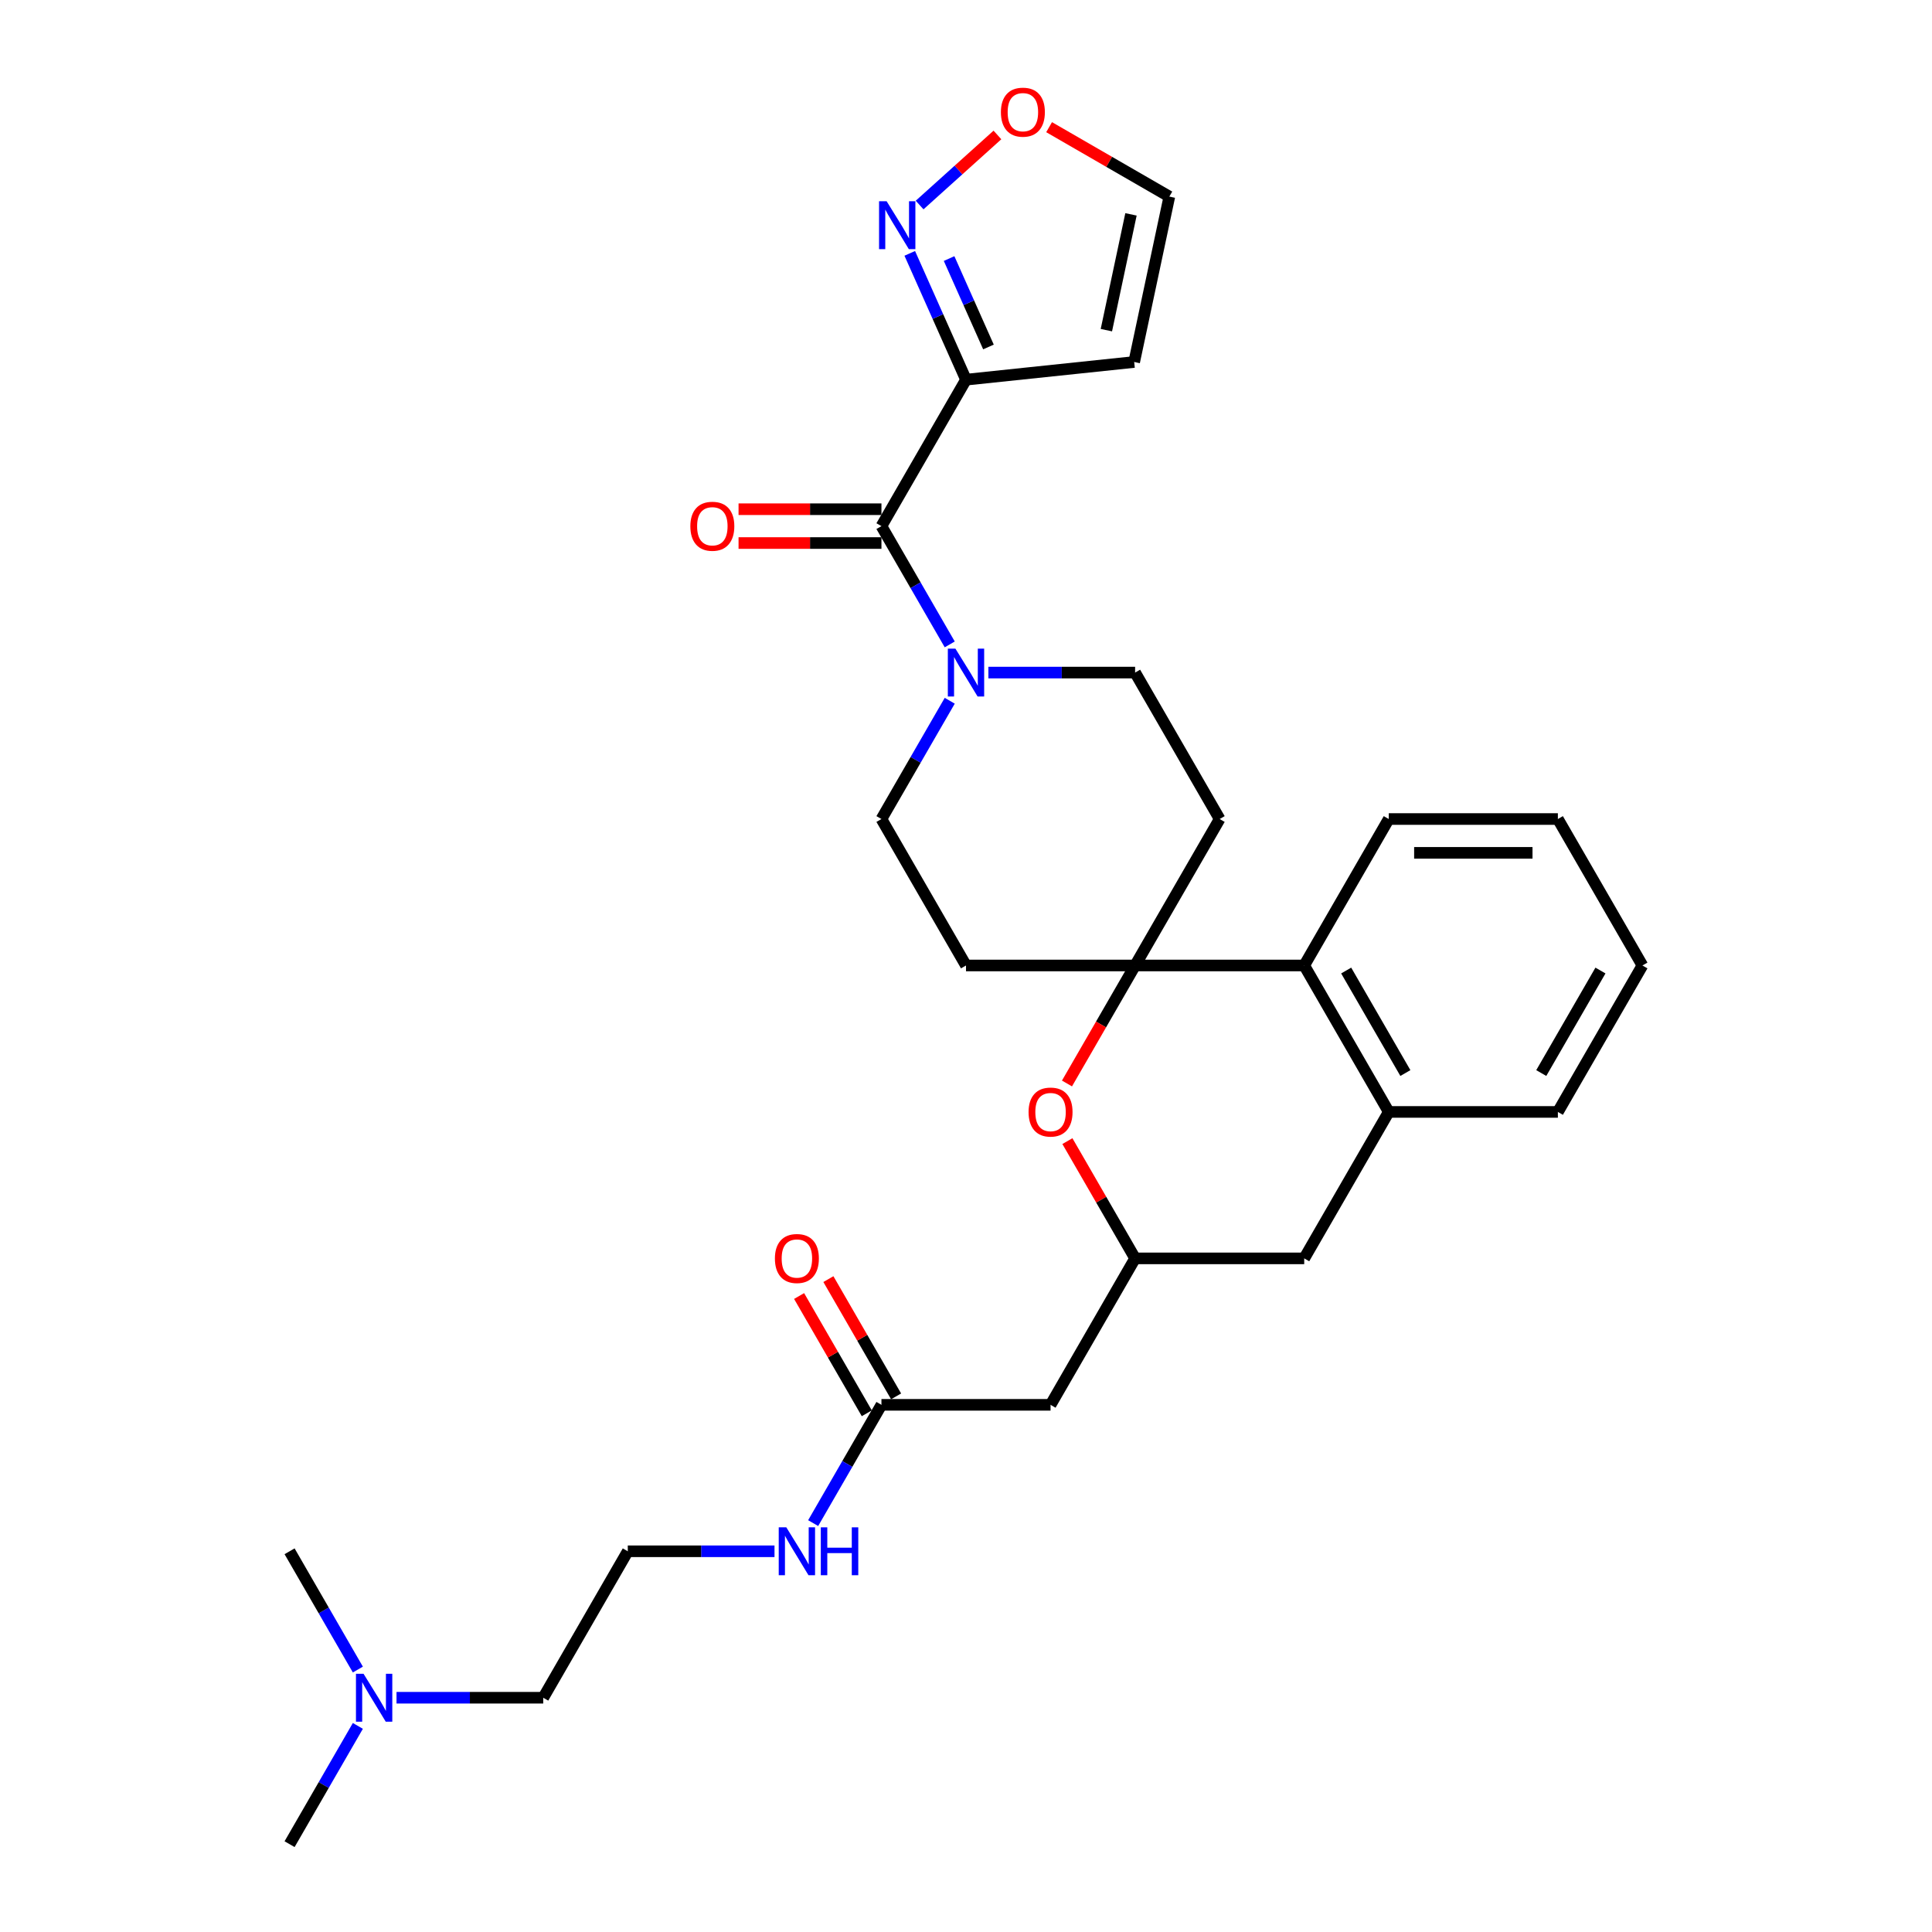 <?xml version='1.0' encoding='iso-8859-1'?>
<svg version='1.1' baseProfile='full'
              xmlns='http://www.w3.org/2000/svg'
                      xmlns:rdkit='http://www.rdkit.org/xml'
                      xmlns:xlink='http://www.w3.org/1999/xlink'
                  xml:space='preserve'
width='1000px' height='1000px' viewBox='0 0 1000 1000'>
<!-- END OF HEADER -->
<rect style='opacity:1.0;fill:#FFFFFF;stroke:none' width='1000' height='1000' x='0' y='0'> </rect>
<path class='bond-3' d='M 587.529,499.73 L 569.897,530.27' style='fill:none;fill-rule:evenodd;stroke:#000000;stroke-width:6px;stroke-linecap:butt;stroke-linejoin:miter;stroke-opacity:1' />
<path class='bond-3' d='M 569.897,530.27 L 552.265,560.81' style='fill:none;fill-rule:evenodd;stroke:#FF0000;stroke-width:6px;stroke-linecap:butt;stroke-linejoin:miter;stroke-opacity:1' />
<path class='bond-5' d='M 587.529,499.73 L 675.059,499.73' style='fill:none;fill-rule:evenodd;stroke:#000000;stroke-width:6px;stroke-linecap:butt;stroke-linejoin:miter;stroke-opacity:1' />
<path class='bond-10' d='M 587.529,499.73 L 631.294,423.927' style='fill:none;fill-rule:evenodd;stroke:#000000;stroke-width:6px;stroke-linecap:butt;stroke-linejoin:miter;stroke-opacity:1' />
<path class='bond-11' d='M 587.529,499.73 L 500,499.73' style='fill:none;fill-rule:evenodd;stroke:#000000;stroke-width:6px;stroke-linecap:butt;stroke-linejoin:miter;stroke-opacity:1' />
<path class='bond-0' d='M 500,196.519 L 456.235,272.322' style='fill:none;fill-rule:evenodd;stroke:#000000;stroke-width:6px;stroke-linecap:butt;stroke-linejoin:miter;stroke-opacity:1' />
<path class='bond-4' d='M 500,196.519 L 485.446,163.829' style='fill:none;fill-rule:evenodd;stroke:#000000;stroke-width:6px;stroke-linecap:butt;stroke-linejoin:miter;stroke-opacity:1' />
<path class='bond-4' d='M 485.446,163.829 L 470.891,131.14' style='fill:none;fill-rule:evenodd;stroke:#0000FF;stroke-width:6px;stroke-linecap:butt;stroke-linejoin:miter;stroke-opacity:1' />
<path class='bond-4' d='M 511.626,179.592 L 501.438,156.709' style='fill:none;fill-rule:evenodd;stroke:#000000;stroke-width:6px;stroke-linecap:butt;stroke-linejoin:miter;stroke-opacity:1' />
<path class='bond-4' d='M 501.438,156.709 L 491.25,133.826' style='fill:none;fill-rule:evenodd;stroke:#0000FF;stroke-width:6px;stroke-linecap:butt;stroke-linejoin:miter;stroke-opacity:1' />
<path class='bond-9' d='M 500,196.519 L 587.05,187.37' style='fill:none;fill-rule:evenodd;stroke:#000000;stroke-width:6px;stroke-linecap:butt;stroke-linejoin:miter;stroke-opacity:1' />
<path class='bond-1' d='M 456.235,272.322 L 473.908,302.932' style='fill:none;fill-rule:evenodd;stroke:#000000;stroke-width:6px;stroke-linecap:butt;stroke-linejoin:miter;stroke-opacity:1' />
<path class='bond-1' d='M 473.908,302.932 L 491.581,333.542' style='fill:none;fill-rule:evenodd;stroke:#0000FF;stroke-width:6px;stroke-linecap:butt;stroke-linejoin:miter;stroke-opacity:1' />
<path class='bond-17' d='M 456.235,263.569 L 419.254,263.569' style='fill:none;fill-rule:evenodd;stroke:#000000;stroke-width:6px;stroke-linecap:butt;stroke-linejoin:miter;stroke-opacity:1' />
<path class='bond-17' d='M 419.254,263.569 L 382.273,263.569' style='fill:none;fill-rule:evenodd;stroke:#FF0000;stroke-width:6px;stroke-linecap:butt;stroke-linejoin:miter;stroke-opacity:1' />
<path class='bond-17' d='M 456.235,281.075 L 419.254,281.075' style='fill:none;fill-rule:evenodd;stroke:#000000;stroke-width:6px;stroke-linecap:butt;stroke-linejoin:miter;stroke-opacity:1' />
<path class='bond-17' d='M 419.254,281.075 L 382.273,281.075' style='fill:none;fill-rule:evenodd;stroke:#FF0000;stroke-width:6px;stroke-linecap:butt;stroke-linejoin:miter;stroke-opacity:1' />
<path class='bond-2' d='M 491.581,362.707 L 473.908,393.317' style='fill:none;fill-rule:evenodd;stroke:#0000FF;stroke-width:6px;stroke-linecap:butt;stroke-linejoin:miter;stroke-opacity:1' />
<path class='bond-2' d='M 473.908,393.317 L 456.235,423.927' style='fill:none;fill-rule:evenodd;stroke:#000000;stroke-width:6px;stroke-linecap:butt;stroke-linejoin:miter;stroke-opacity:1' />
<path class='bond-30' d='M 511.589,348.125 L 549.559,348.125' style='fill:none;fill-rule:evenodd;stroke:#0000FF;stroke-width:6px;stroke-linecap:butt;stroke-linejoin:miter;stroke-opacity:1' />
<path class='bond-30' d='M 549.559,348.125 L 587.529,348.125' style='fill:none;fill-rule:evenodd;stroke:#000000;stroke-width:6px;stroke-linecap:butt;stroke-linejoin:miter;stroke-opacity:1' />
<path class='bond-6' d='M 552.487,590.64 L 570.008,620.987' style='fill:none;fill-rule:evenodd;stroke:#FF0000;stroke-width:6px;stroke-linecap:butt;stroke-linejoin:miter;stroke-opacity:1' />
<path class='bond-6' d='M 570.008,620.987 L 587.529,651.335' style='fill:none;fill-rule:evenodd;stroke:#000000;stroke-width:6px;stroke-linecap:butt;stroke-linejoin:miter;stroke-opacity:1' />
<path class='bond-13' d='M 475.988,106.123 L 496.128,87.988' style='fill:none;fill-rule:evenodd;stroke:#0000FF;stroke-width:6px;stroke-linecap:butt;stroke-linejoin:miter;stroke-opacity:1' />
<path class='bond-13' d='M 496.128,87.988 L 516.268,69.853' style='fill:none;fill-rule:evenodd;stroke:#FF0000;stroke-width:6px;stroke-linecap:butt;stroke-linejoin:miter;stroke-opacity:1' />
<path class='bond-7' d='M 675.059,499.73 L 718.823,575.532' style='fill:none;fill-rule:evenodd;stroke:#000000;stroke-width:6px;stroke-linecap:butt;stroke-linejoin:miter;stroke-opacity:1' />
<path class='bond-7' d='M 696.784,502.347 L 727.419,555.409' style='fill:none;fill-rule:evenodd;stroke:#000000;stroke-width:6px;stroke-linecap:butt;stroke-linejoin:miter;stroke-opacity:1' />
<path class='bond-24' d='M 675.059,499.73 L 718.823,423.927' style='fill:none;fill-rule:evenodd;stroke:#000000;stroke-width:6px;stroke-linecap:butt;stroke-linejoin:miter;stroke-opacity:1' />
<path class='bond-8' d='M 587.529,651.335 L 543.765,727.138' style='fill:none;fill-rule:evenodd;stroke:#000000;stroke-width:6px;stroke-linecap:butt;stroke-linejoin:miter;stroke-opacity:1' />
<path class='bond-31' d='M 587.529,651.335 L 675.059,651.335' style='fill:none;fill-rule:evenodd;stroke:#000000;stroke-width:6px;stroke-linecap:butt;stroke-linejoin:miter;stroke-opacity:1' />
<path class='bond-14' d='M 718.823,575.532 L 675.059,651.335' style='fill:none;fill-rule:evenodd;stroke:#000000;stroke-width:6px;stroke-linecap:butt;stroke-linejoin:miter;stroke-opacity:1' />
<path class='bond-23' d='M 718.823,575.532 L 806.353,575.532' style='fill:none;fill-rule:evenodd;stroke:#000000;stroke-width:6px;stroke-linecap:butt;stroke-linejoin:miter;stroke-opacity:1' />
<path class='bond-12' d='M 543.765,727.138 L 456.235,727.138' style='fill:none;fill-rule:evenodd;stroke:#000000;stroke-width:6px;stroke-linecap:butt;stroke-linejoin:miter;stroke-opacity:1' />
<path class='bond-18' d='M 587.05,187.37 L 605.248,101.753' style='fill:none;fill-rule:evenodd;stroke:#000000;stroke-width:6px;stroke-linecap:butt;stroke-linejoin:miter;stroke-opacity:1' />
<path class='bond-18' d='M 572.656,170.888 L 585.395,110.956' style='fill:none;fill-rule:evenodd;stroke:#000000;stroke-width:6px;stroke-linecap:butt;stroke-linejoin:miter;stroke-opacity:1' />
<path class='bond-15' d='M 631.294,423.927 L 587.529,348.125' style='fill:none;fill-rule:evenodd;stroke:#000000;stroke-width:6px;stroke-linecap:butt;stroke-linejoin:miter;stroke-opacity:1' />
<path class='bond-16' d='M 500,499.73 L 456.235,423.927' style='fill:none;fill-rule:evenodd;stroke:#000000;stroke-width:6px;stroke-linecap:butt;stroke-linejoin:miter;stroke-opacity:1' />
<path class='bond-19' d='M 463.816,722.761 L 446.294,692.414' style='fill:none;fill-rule:evenodd;stroke:#000000;stroke-width:6px;stroke-linecap:butt;stroke-linejoin:miter;stroke-opacity:1' />
<path class='bond-19' d='M 446.294,692.414 L 428.773,662.066' style='fill:none;fill-rule:evenodd;stroke:#FF0000;stroke-width:6px;stroke-linecap:butt;stroke-linejoin:miter;stroke-opacity:1' />
<path class='bond-19' d='M 448.655,731.514 L 431.134,701.167' style='fill:none;fill-rule:evenodd;stroke:#000000;stroke-width:6px;stroke-linecap:butt;stroke-linejoin:miter;stroke-opacity:1' />
<path class='bond-19' d='M 431.134,701.167 L 413.613,670.819' style='fill:none;fill-rule:evenodd;stroke:#FF0000;stroke-width:6px;stroke-linecap:butt;stroke-linejoin:miter;stroke-opacity:1' />
<path class='bond-20' d='M 456.235,727.138 L 438.563,757.748' style='fill:none;fill-rule:evenodd;stroke:#000000;stroke-width:6px;stroke-linecap:butt;stroke-linejoin:miter;stroke-opacity:1' />
<path class='bond-20' d='M 438.563,757.748 L 420.89,788.358' style='fill:none;fill-rule:evenodd;stroke:#0000FF;stroke-width:6px;stroke-linecap:butt;stroke-linejoin:miter;stroke-opacity:1' />
<path class='bond-33' d='M 543.013,65.822 L 574.13,83.787' style='fill:none;fill-rule:evenodd;stroke:#FF0000;stroke-width:6px;stroke-linecap:butt;stroke-linejoin:miter;stroke-opacity:1' />
<path class='bond-33' d='M 574.13,83.787 L 605.248,101.753' style='fill:none;fill-rule:evenodd;stroke:#000000;stroke-width:6px;stroke-linecap:butt;stroke-linejoin:miter;stroke-opacity:1' />
<path class='bond-22' d='M 400.882,802.94 L 362.912,802.94' style='fill:none;fill-rule:evenodd;stroke:#0000FF;stroke-width:6px;stroke-linecap:butt;stroke-linejoin:miter;stroke-opacity:1' />
<path class='bond-22' d='M 362.912,802.94 L 324.941,802.94' style='fill:none;fill-rule:evenodd;stroke:#000000;stroke-width:6px;stroke-linecap:butt;stroke-linejoin:miter;stroke-opacity:1' />
<path class='bond-21' d='M 205.236,878.743 L 243.206,878.743' style='fill:none;fill-rule:evenodd;stroke:#0000FF;stroke-width:6px;stroke-linecap:butt;stroke-linejoin:miter;stroke-opacity:1' />
<path class='bond-21' d='M 243.206,878.743 L 281.177,878.743' style='fill:none;fill-rule:evenodd;stroke:#000000;stroke-width:6px;stroke-linecap:butt;stroke-linejoin:miter;stroke-opacity:1' />
<path class='bond-26' d='M 185.228,893.325 L 167.555,923.935' style='fill:none;fill-rule:evenodd;stroke:#0000FF;stroke-width:6px;stroke-linecap:butt;stroke-linejoin:miter;stroke-opacity:1' />
<path class='bond-26' d='M 167.555,923.935 L 149.883,954.545' style='fill:none;fill-rule:evenodd;stroke:#000000;stroke-width:6px;stroke-linecap:butt;stroke-linejoin:miter;stroke-opacity:1' />
<path class='bond-27' d='M 185.228,864.16 L 167.555,833.55' style='fill:none;fill-rule:evenodd;stroke:#0000FF;stroke-width:6px;stroke-linecap:butt;stroke-linejoin:miter;stroke-opacity:1' />
<path class='bond-27' d='M 167.555,833.55 L 149.883,802.94' style='fill:none;fill-rule:evenodd;stroke:#000000;stroke-width:6px;stroke-linecap:butt;stroke-linejoin:miter;stroke-opacity:1' />
<path class='bond-25' d='M 324.941,802.94 L 281.177,878.743' style='fill:none;fill-rule:evenodd;stroke:#000000;stroke-width:6px;stroke-linecap:butt;stroke-linejoin:miter;stroke-opacity:1' />
<path class='bond-32' d='M 806.353,575.532 L 850.117,499.73' style='fill:none;fill-rule:evenodd;stroke:#000000;stroke-width:6px;stroke-linecap:butt;stroke-linejoin:miter;stroke-opacity:1' />
<path class='bond-32' d='M 797.757,555.409 L 828.392,502.347' style='fill:none;fill-rule:evenodd;stroke:#000000;stroke-width:6px;stroke-linecap:butt;stroke-linejoin:miter;stroke-opacity:1' />
<path class='bond-29' d='M 718.823,423.927 L 806.353,423.927' style='fill:none;fill-rule:evenodd;stroke:#000000;stroke-width:6px;stroke-linecap:butt;stroke-linejoin:miter;stroke-opacity:1' />
<path class='bond-29' d='M 731.953,441.433 L 793.223,441.433' style='fill:none;fill-rule:evenodd;stroke:#000000;stroke-width:6px;stroke-linecap:butt;stroke-linejoin:miter;stroke-opacity:1' />
<path class='bond-28' d='M 850.117,499.73 L 806.353,423.927' style='fill:none;fill-rule:evenodd;stroke:#000000;stroke-width:6px;stroke-linecap:butt;stroke-linejoin:miter;stroke-opacity:1' />
<path  class='atom-3' d='M 494.521 335.73
L 502.643 348.86
Q 503.449 350.155, 504.744 352.501
Q 506.04 354.847, 506.11 354.987
L 506.11 335.73
L 509.401 335.73
L 509.401 360.519
L 506.005 360.519
L 497.287 346.164
Q 496.271 344.483, 495.186 342.558
Q 494.136 340.632, 493.82 340.037
L 493.82 360.519
L 490.599 360.519
L 490.599 335.73
L 494.521 335.73
' fill='#0000FF'/>
<path  class='atom-4' d='M 532.386 575.602
Q 532.386 569.65, 535.327 566.324
Q 538.268 562.998, 543.765 562.998
Q 549.262 562.998, 552.202 566.324
Q 555.143 569.65, 555.143 575.602
Q 555.143 581.624, 552.167 585.056
Q 549.191 588.452, 543.765 588.452
Q 538.303 588.452, 535.327 585.056
Q 532.386 581.659, 532.386 575.602
M 543.765 585.651
Q 547.546 585.651, 549.577 583.13
Q 551.642 580.574, 551.642 575.602
Q 551.642 570.736, 549.577 568.285
Q 547.546 565.799, 543.765 565.799
Q 539.983 565.799, 537.918 568.25
Q 535.887 570.701, 535.887 575.602
Q 535.887 580.609, 537.918 583.13
Q 539.983 585.651, 543.765 585.651
' fill='#FF0000'/>
<path  class='atom-5' d='M 458.919 104.163
L 467.042 117.293
Q 467.847 118.588, 469.143 120.934
Q 470.438 123.28, 470.508 123.42
L 470.508 104.163
L 473.799 104.163
L 473.799 128.951
L 470.403 128.951
L 461.685 114.597
Q 460.67 112.916, 459.585 110.99
Q 458.534 109.065, 458.219 108.47
L 458.219 128.951
L 454.998 128.951
L 454.998 104.163
L 458.919 104.163
' fill='#0000FF'/>
<path  class='atom-14' d='M 518.067 58.059
Q 518.067 52.107, 521.008 48.781
Q 523.949 45.455, 529.446 45.455
Q 534.942 45.455, 537.883 48.781
Q 540.824 52.107, 540.824 58.059
Q 540.824 64.081, 537.848 67.512
Q 534.872 70.908, 529.446 70.908
Q 523.984 70.908, 521.008 67.512
Q 518.067 64.116, 518.067 58.059
M 529.446 68.107
Q 533.227 68.107, 535.258 65.586
Q 537.323 63.03, 537.323 58.059
Q 537.323 53.192, 535.258 50.741
Q 533.227 48.255, 529.446 48.255
Q 525.664 48.255, 523.599 50.706
Q 521.568 53.157, 521.568 58.059
Q 521.568 63.065, 523.599 65.586
Q 525.664 68.107, 529.446 68.107
' fill='#FF0000'/>
<path  class='atom-18' d='M 357.327 272.392
Q 357.327 266.44, 360.268 263.114
Q 363.209 259.788, 368.706 259.788
Q 374.203 259.788, 377.144 263.114
Q 380.085 266.44, 380.085 272.392
Q 380.085 278.414, 377.109 281.845
Q 374.133 285.241, 368.706 285.241
Q 363.244 285.241, 360.268 281.845
Q 357.327 278.449, 357.327 272.392
M 368.706 282.44
Q 372.487 282.44, 374.518 279.919
Q 376.584 277.364, 376.584 272.392
Q 376.584 267.525, 374.518 265.074
Q 372.487 262.589, 368.706 262.589
Q 364.925 262.589, 362.859 265.039
Q 360.828 267.49, 360.828 272.392
Q 360.828 277.399, 362.859 279.919
Q 364.925 282.44, 368.706 282.44
' fill='#FF0000'/>
<path  class='atom-20' d='M 401.092 651.405
Q 401.092 645.453, 404.033 642.127
Q 406.974 638.801, 412.471 638.801
Q 417.968 638.801, 420.909 642.127
Q 423.849 645.453, 423.849 651.405
Q 423.849 657.427, 420.873 660.858
Q 417.897 664.254, 412.471 664.254
Q 407.009 664.254, 404.033 660.858
Q 401.092 657.462, 401.092 651.405
M 412.471 661.453
Q 416.252 661.453, 418.283 658.933
Q 420.348 656.377, 420.348 651.405
Q 420.348 646.538, 418.283 644.088
Q 416.252 641.602, 412.471 641.602
Q 408.689 641.602, 406.624 644.053
Q 404.593 646.503, 404.593 651.405
Q 404.593 656.412, 406.624 658.933
Q 408.689 661.453, 412.471 661.453
' fill='#FF0000'/>
<path  class='atom-21' d='M 406.991 790.546
L 415.114 803.675
Q 415.919 804.971, 417.215 807.317
Q 418.51 809.662, 418.58 809.803
L 418.58 790.546
L 421.871 790.546
L 421.871 815.334
L 418.475 815.334
L 409.757 800.98
Q 408.742 799.299, 407.657 797.373
Q 406.606 795.448, 406.291 794.853
L 406.291 815.334
L 403.07 815.334
L 403.07 790.546
L 406.991 790.546
' fill='#0000FF'/>
<path  class='atom-21' d='M 424.847 790.546
L 428.208 790.546
L 428.208 801.085
L 440.883 801.085
L 440.883 790.546
L 444.244 790.546
L 444.244 815.334
L 440.883 815.334
L 440.883 803.886
L 428.208 803.886
L 428.208 815.334
L 424.847 815.334
L 424.847 790.546
' fill='#0000FF'/>
<path  class='atom-22' d='M 188.168 866.349
L 196.291 879.478
Q 197.096 880.774, 198.391 883.119
Q 199.687 885.465, 199.757 885.605
L 199.757 866.349
L 203.048 866.349
L 203.048 891.137
L 199.652 891.137
L 190.934 876.782
Q 189.919 875.102, 188.833 873.176
Q 187.783 871.25, 187.468 870.655
L 187.468 891.137
L 184.247 891.137
L 184.247 866.349
L 188.168 866.349
' fill='#0000FF'/>
</svg>

